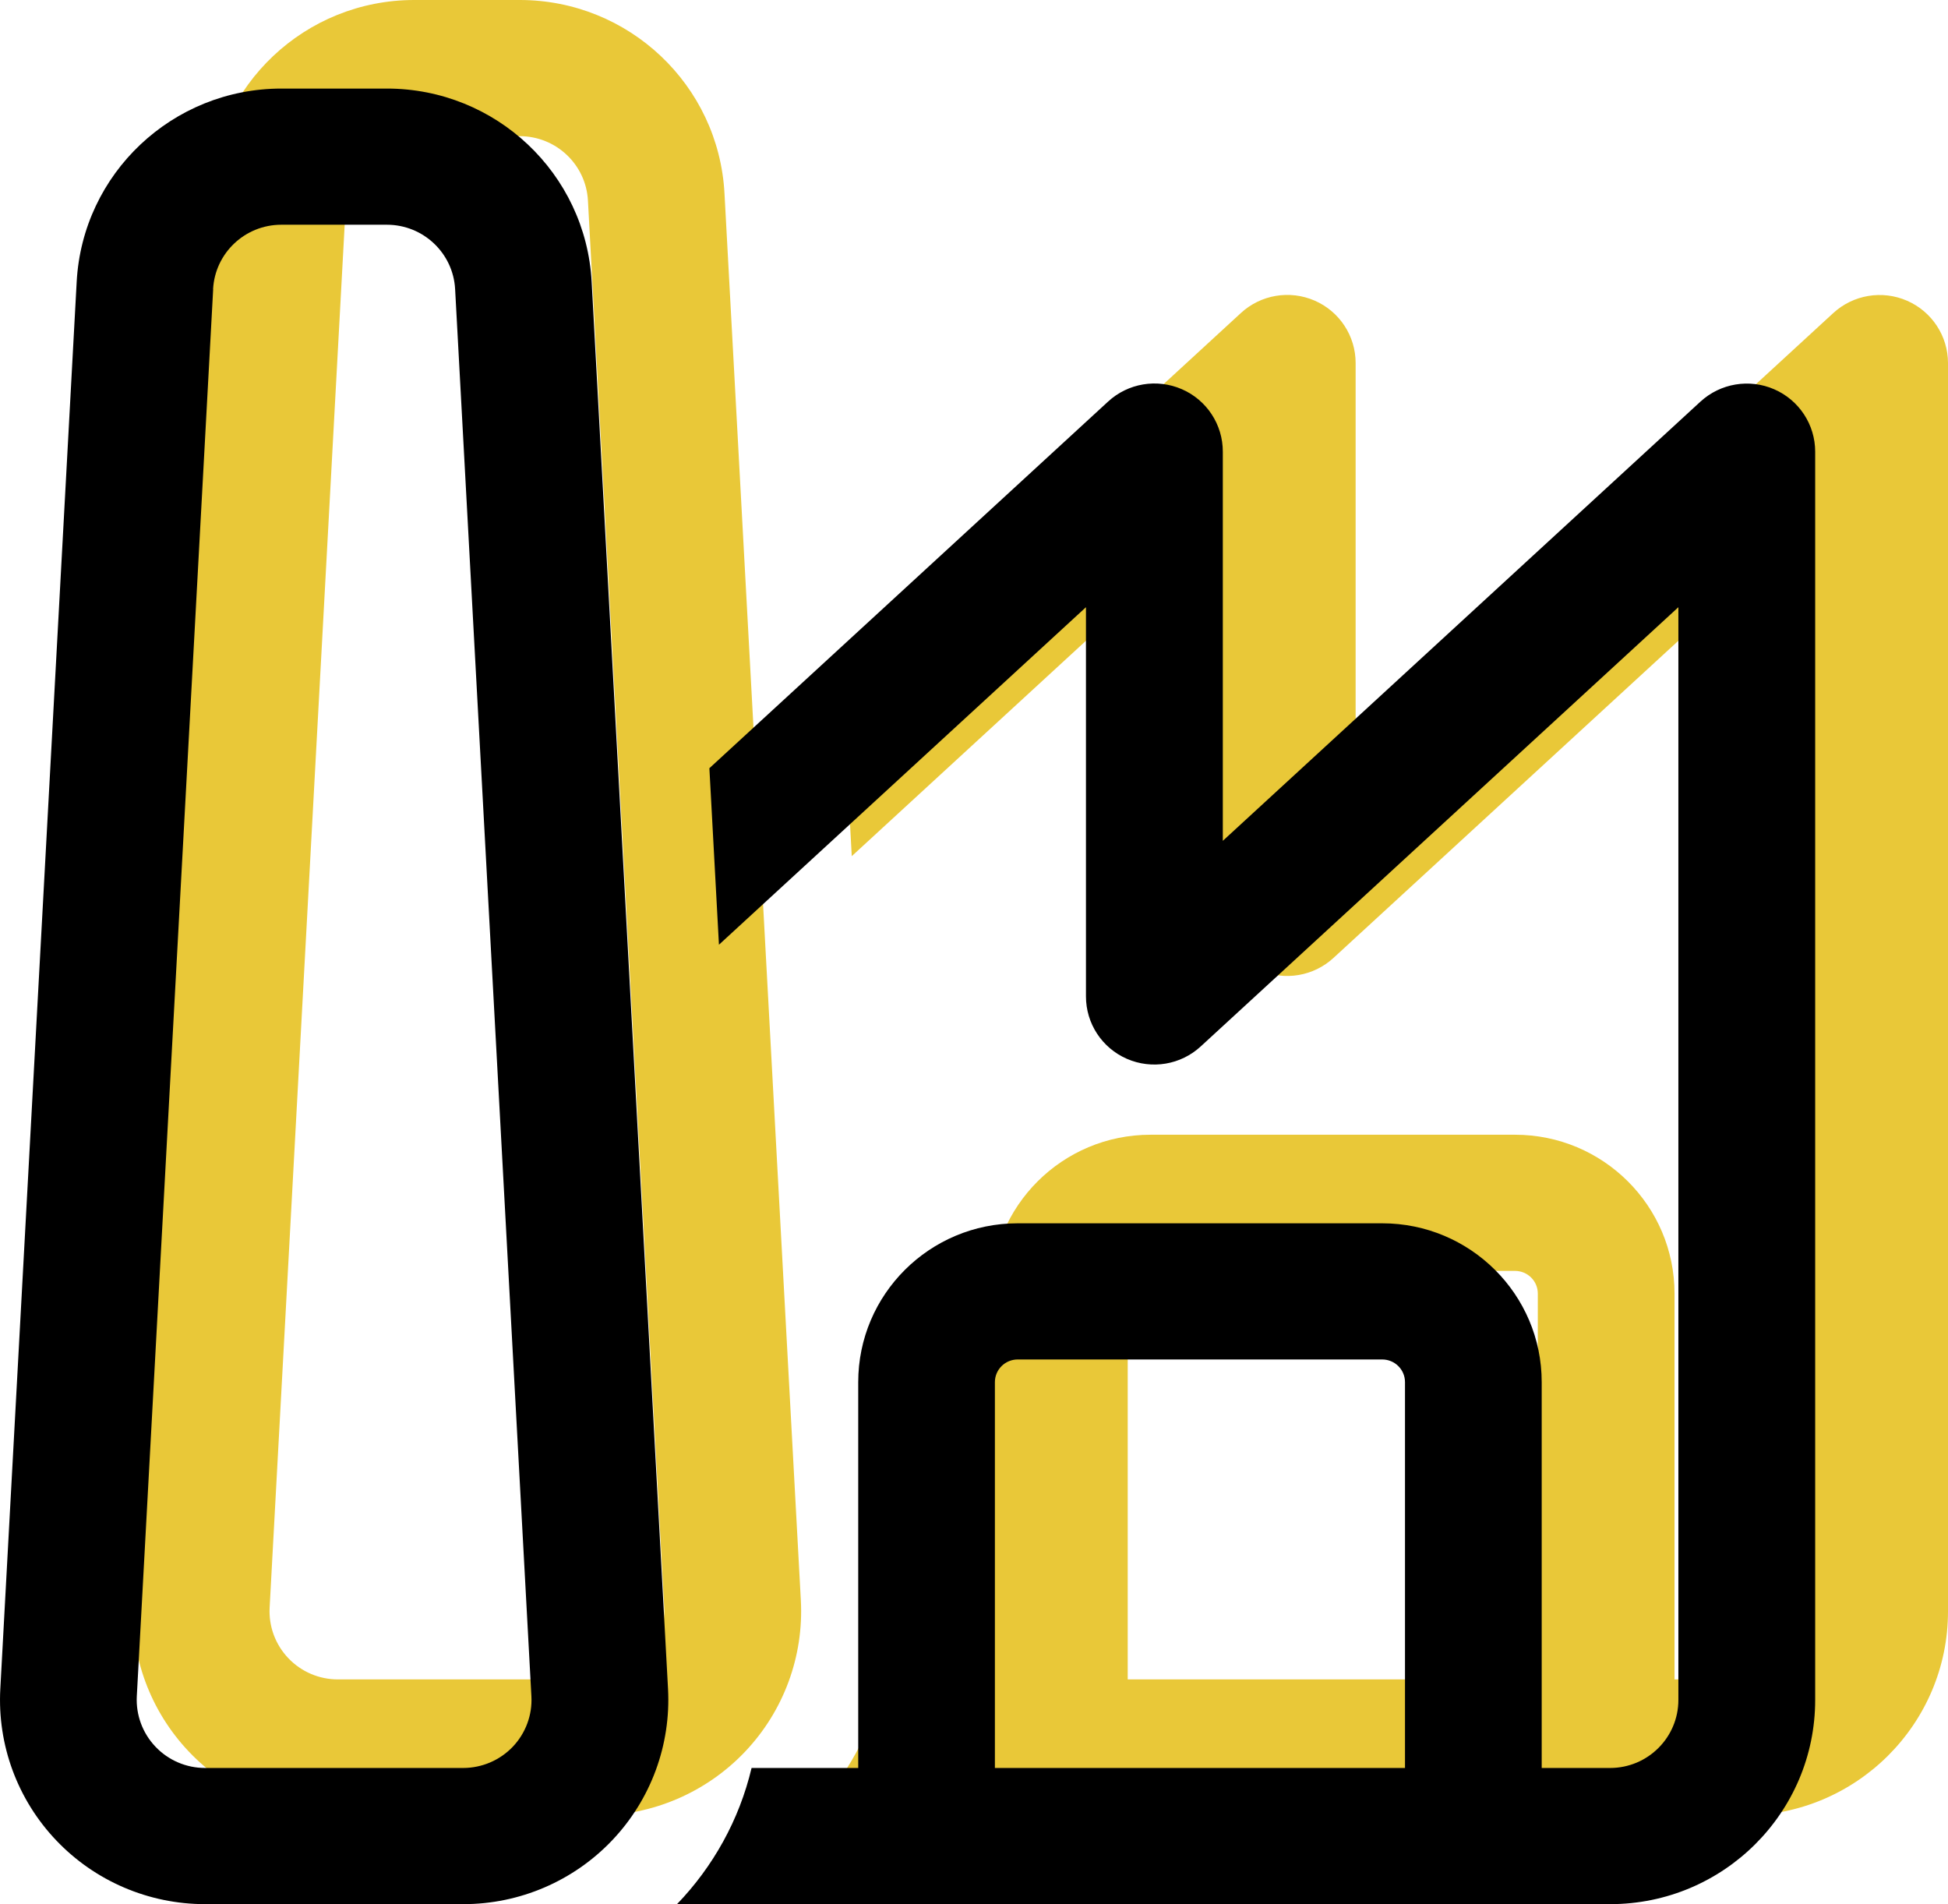 <?xml version="1.0" encoding="UTF-8"?>
<svg width="44px" height="43px" viewBox="0 0 44 43" version="1.1" xmlns="http://www.w3.org/2000/svg" xmlns:xlink="http://www.w3.org/1999/xlink">
    <title>Производство</title>
    <g id="Desktop" stroke="none" stroke-width="1" fill="none" fill-rule="evenodd">
        <g id="Главная---Меню" transform="translate(-135, -874)" fill-rule="nonzero">
            <g id="Преимущества" transform="translate(131, 870)">
                <g id="Изготовление-по-эскизу" transform="translate(0, 4)">
                    <g id="Производство" transform="translate(4, 0)">
                        <g id="fluent:building-factory-24-regular-copy" transform="translate(3, 0)" fill="#E9C838">
                            <path d="M6.357,0 C3.896,0 1.864,1.917 1.732,4.364 L0.007,36.139 C-0.062,37.404 0.395,38.641 1.27,39.56 C2.145,40.48 3.36,41 4.632,41 L10.466,41 C11.737,41 12.952,40.479 13.826,39.56 C14.701,38.64 15.157,37.404 15.089,36.139 L13.364,4.364 C13.231,1.918 11.201,0.001 8.741,0 L6.357,0 Z M4.813,4.53 C4.857,3.714 5.534,3.075 6.355,3.075 L8.738,3.075 C9.559,3.075 10.236,3.714 10.28,4.53 L12.003,36.306 C12.026,36.727 11.874,37.138 11.583,37.445 C11.291,37.751 10.887,37.924 10.463,37.925 L4.632,37.925 C4.208,37.925 3.803,37.752 3.512,37.445 C3.22,37.139 3.068,36.727 3.09,36.306 L4.815,4.53 L4.813,4.53 Z M15.292,41 C16.106,40.155 16.698,39.098 16.976,37.925 L19.385,37.925 L19.385,29.212 C19.385,27.232 20.996,25.625 22.987,25.625 L31.22,25.625 C33.209,25.625 34.823,27.232 34.823,29.212 L34.823,37.925 L36.367,37.925 C37.219,37.925 37.91,37.237 37.91,36.388 L37.91,11.712 L27.122,21.63 C26.672,22.046 26.017,22.156 25.454,21.911 C24.891,21.666 24.528,21.112 24.529,20.5 L24.529,11.712 L16.239,19.334 L16.023,15.348 L25.027,7.07 C25.477,6.654 26.132,6.544 26.695,6.789 C27.258,7.034 27.621,7.588 27.62,8.2 L27.62,16.988 L38.408,7.07 C38.859,6.656 39.513,6.546 40.075,6.791 C40.637,7.036 41,7.589 41,8.2 L41,36.388 C41,38.935 38.926,41 36.369,41 L15.29,41 L15.292,41 Z M22.472,29.212 L22.472,37.925 L31.735,37.925 L31.735,29.212 C31.735,28.929 31.505,28.7 31.22,28.7 L22.987,28.7 C22.703,28.7 22.472,28.929 22.472,29.212 Z" id="Shape"></path>
                        </g>
                        <g id="fluent:building-factory-24-regular" transform="translate(0, 2)" fill="#000000">
                            <path d="M6.357,0 C3.896,0 1.864,1.917 1.732,4.364 L0.007,36.139 C-0.062,37.404 0.395,38.641 1.27,39.56 C2.145,40.48 3.36,41 4.632,41 L10.466,41 C11.737,41 12.952,40.479 13.826,39.56 C14.701,38.64 15.157,37.404 15.089,36.139 L13.364,4.364 C13.231,1.918 11.201,0.001 8.741,0 L6.357,0 Z M4.813,4.53 C4.857,3.714 5.534,3.075 6.355,3.075 L8.738,3.075 C9.559,3.075 10.236,3.714 10.28,4.53 L12.003,36.306 C12.026,36.727 11.874,37.138 11.583,37.445 C11.291,37.751 10.887,37.924 10.463,37.925 L4.632,37.925 C4.208,37.925 3.803,37.752 3.512,37.445 C3.22,37.139 3.068,36.727 3.09,36.306 L4.815,4.53 L4.813,4.53 Z M15.292,41 C16.106,40.155 16.698,39.098 16.976,37.925 L19.385,37.925 L19.385,29.212 C19.385,27.232 20.996,25.625 22.987,25.625 L31.22,25.625 C33.209,25.625 34.823,27.232 34.823,29.212 L34.823,37.925 L36.367,37.925 C37.219,37.925 37.91,37.237 37.91,36.388 L37.91,11.712 L27.122,21.63 C26.672,22.046 26.017,22.156 25.454,21.911 C24.891,21.666 24.528,21.112 24.529,20.5 L24.529,11.712 L16.239,19.334 L16.023,15.348 L25.027,7.07 C25.477,6.654 26.132,6.544 26.695,6.789 C27.258,7.034 27.621,7.588 27.62,8.2 L27.62,16.988 L38.408,7.07 C38.859,6.656 39.513,6.546 40.075,6.791 C40.637,7.036 41,7.589 41,8.2 L41,36.388 C41,38.935 38.926,41 36.369,41 L15.29,41 L15.292,41 Z M22.472,29.212 L22.472,37.925 L31.735,37.925 L31.735,29.212 C31.735,28.929 31.505,28.7 31.22,28.7 L22.987,28.7 C22.703,28.7 22.472,28.929 22.472,29.212 Z" id="Shape"></path>
                        </g>
                    </g>
                </g>
            </g>
        </g>
    </g>
</svg>